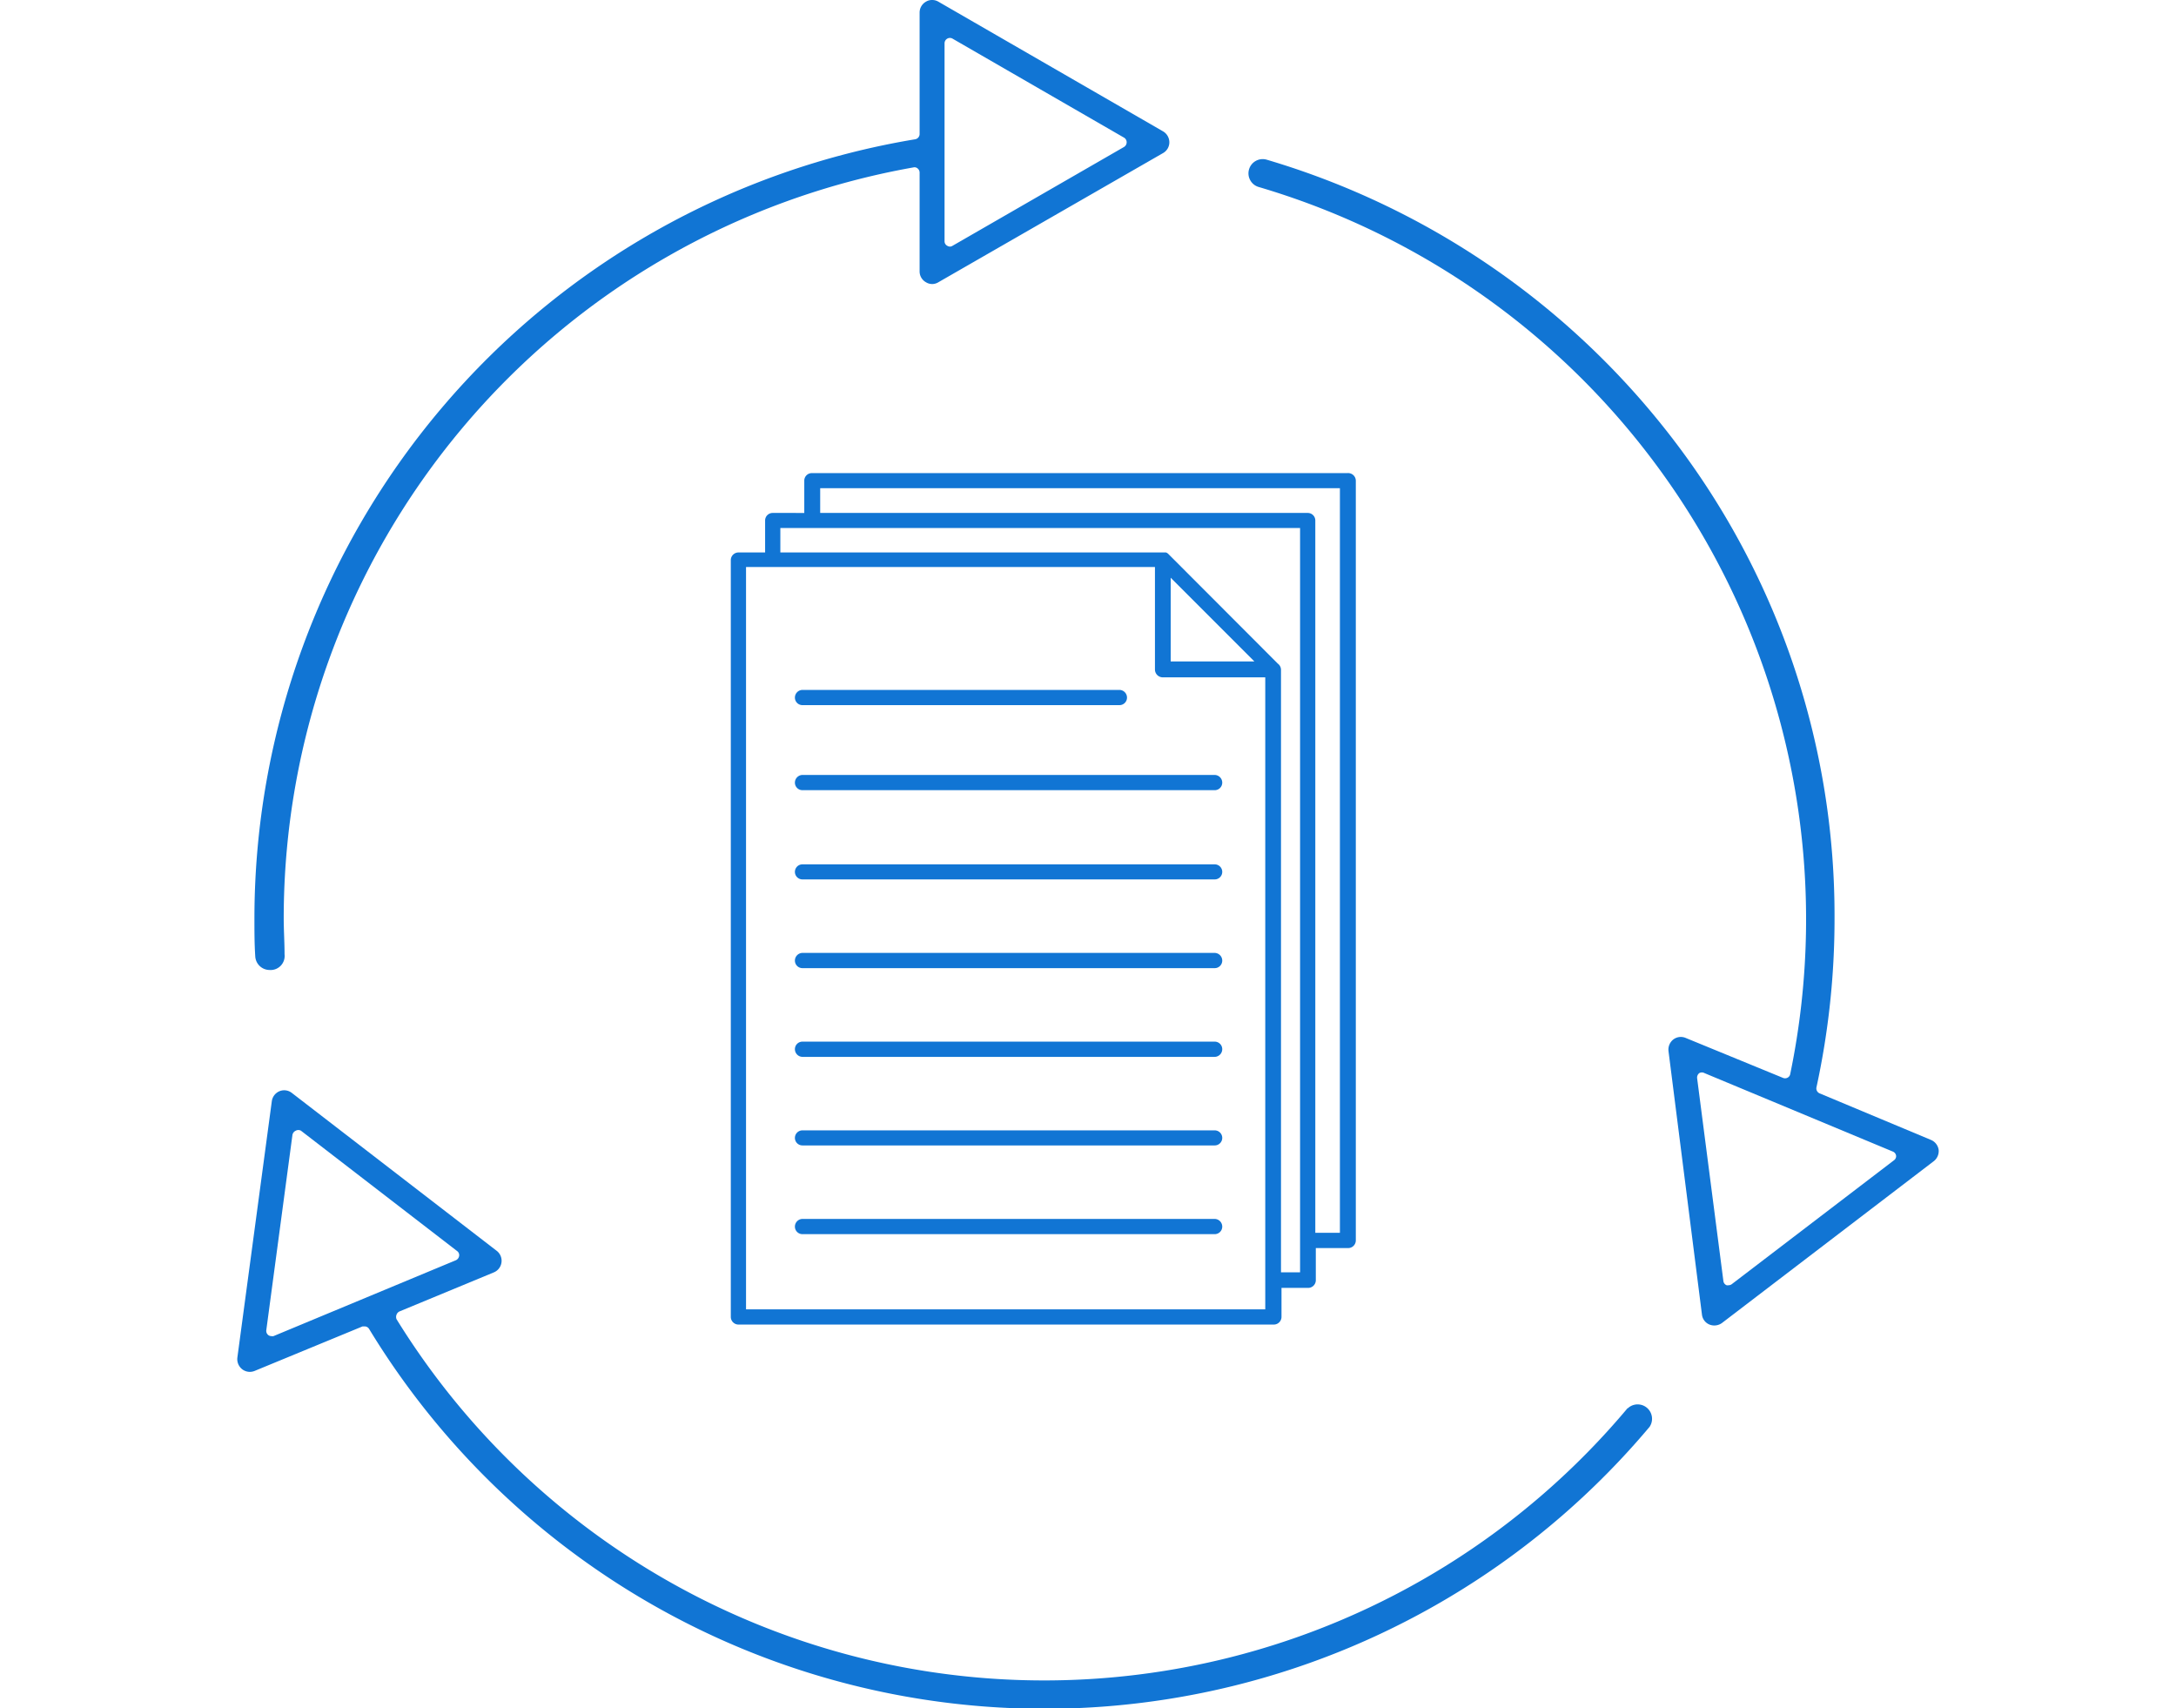 <svg id="Layer_1" data-name="Layer 1" xmlns="http://www.w3.org/2000/svg" width="130" height="102.05" viewBox="0 0 130 102.05">
  <defs>
    <style>
      .cls-1 {
        fill: #1175d4;
      }
    </style>
  </defs>
  <title>webportalmobileicon</title>
  <g>
    <path class="cls-1" d="M97.24,84.11A45.48,45.48,0,0,1,23.69,78.8a.36.36,0,0,1,0-.27.34.34,0,0,1,.19-.2L29.51,76a.75.75,0,0,0,.17-1.28L17.43,65.28a.74.74,0,0,0-.73-.1.76.76,0,0,0-.46.59L14.18,81.1a.77.77,0,0,0,.29.69.75.75,0,0,0,.74.1l6.45-2.66.12,0a.31.31,0,0,1,.27.15,47.22,47.22,0,0,0,76.5,5.85.86.86,0,0,0-1.31-1.1Zm-80.9-4.3a.25.25,0,0,1-.12,0,.31.31,0,0,1-.19-.06.32.32,0,0,1-.12-.3L17.47,67.8a.34.34,0,0,1,.2-.26.32.32,0,0,1,.31,0l9.33,7.19a.3.3,0,0,1,.12.29.34.34,0,0,1-.2.26Z"/>
    <path class="cls-1" d="M15.2,54.85c0,.76,0,1.53.05,2.28a.86.86,0,0,0,.85.81h0A.84.84,0,0,0,17,57c0-.71-.05-1.45-.05-2.19A45.57,45.57,0,0,1,54.57,10a.28.28,0,0,1,.26.07.32.32,0,0,1,.11.24v5.91a.74.74,0,0,0,.38.64.7.7,0,0,0,.74,0L69.49,9.14a.74.74,0,0,0,.37-.64.76.76,0,0,0-.37-.65L56.06.1a.71.71,0,0,0-.37-.1.69.69,0,0,0-.37.1.75.75,0,0,0-.38.64V8a.32.32,0,0,1-.27.32A47.2,47.2,0,0,0,15.2,54.85ZM56.43,2.59a.32.32,0,0,1,.16-.28.31.31,0,0,1,.32,0L67.15,8.22a.32.32,0,0,1,.16.28.33.33,0,0,1-.16.28l-10.24,5.9a.3.3,0,0,1-.16.05.33.33,0,0,1-.16-.05.3.3,0,0,1-.16-.27Z"/>
    <path class="cls-1" d="M115.82,68.68a.76.76,0,0,0-.46-.59l-6.65-2.78a.32.32,0,0,1-.19-.36,47.33,47.33,0,0,0,1.08-10.1A46.75,46.75,0,0,0,100,26.3,47.56,47.56,0,0,0,75.68,9.54a.85.85,0,0,0-1.06.58.84.84,0,0,0,.07.64.84.84,0,0,0,.51.41,45.6,45.6,0,0,1,31.75,53,.3.3,0,0,1-.17.21.32.32,0,0,1-.27,0L100.71,62a.75.75,0,0,0-.29-.06.74.74,0,0,0-.45.15.77.77,0,0,0-.29.69l2,15.75a.73.73,0,0,0,.45.59.78.78,0,0,0,.74-.09l12.62-9.64A.77.77,0,0,0,115.82,68.68Zm-2.66.62-9.69,7.4a.31.31,0,0,1-.2.07.27.27,0,0,1-.12,0,.31.31,0,0,1-.19-.25L101.39,64.4a.34.34,0,0,1,.13-.3.32.32,0,0,1,.31,0l11.26,4.69a.31.31,0,0,1,.19.26A.3.3,0,0,1,113.16,69.3Z"/>
  </g>
  <g>
    <path class="cls-1" d="M80.5,28.26h-32a.45.45,0,0,0-.45.45v1.93H46.16a.45.45,0,0,0-.45.45V33h-1.6a.46.46,0,0,0-.45.46V78.66a.46.46,0,0,0,.45.46h32a.46.46,0,0,0,.45-.46V76.93h1.6a.46.46,0,0,0,.45-.46V74.55H80.5A.46.46,0,0,0,81,74.1V28.71A.46.46,0,0,0,80.5,28.26Zm-.45,45.38H78.58V31.09a.45.45,0,0,0-.45-.45H49V29.16H80.05ZM44.57,78.21V33.87H69V40a.47.47,0,0,0,.46.46h6.13V78.21Zm25.37-43.7,5,5h-5ZM76.53,40a.46.46,0,0,0-.19-.36L69.81,33.1a.4.4,0,0,0-.15-.1l-.07,0-.1,0H46.62V31.54H77.67V76H76.53Z"/>
    <path class="cls-1" d="M47.94,52.53H72.57a.45.45,0,1,0,0-.9H47.94a.45.45,0,1,0,0,.9Z"/>
    <path class="cls-1" d="M47.94,47.2H72.57a.45.45,0,0,0,.45-.45.46.46,0,0,0-.45-.46H47.94a.46.46,0,0,0-.45.46A.45.45,0,0,0,47.94,47.2Z"/>
    <path class="cls-1" d="M47.94,42.12H66.88a.45.45,0,0,0,.45-.45.46.46,0,0,0-.45-.46H47.94a.46.46,0,0,0-.45.46A.45.45,0,0,0,47.94,42.12Z"/>
    <path class="cls-1" d="M47.94,57.83H72.57a.45.45,0,0,0,.45-.45.46.46,0,0,0-.45-.46H47.94a.46.46,0,0,0-.45.46A.45.45,0,0,0,47.94,57.83Z"/>
    <path class="cls-1" d="M47.94,63.13H72.57a.46.46,0,0,0,.45-.46.45.45,0,0,0-.45-.45H47.94a.45.45,0,0,0-.45.45A.46.46,0,0,0,47.94,63.13Z"/>
    <path class="cls-1" d="M47.94,68.42H72.57a.45.45,0,0,0,0-.9H47.94a.45.45,0,1,0,0,.9Z"/>
    <path class="cls-1" d="M47.94,73.72H72.57a.45.45,0,0,0,.45-.45.46.46,0,0,0-.45-.46H47.94a.46.46,0,0,0-.45.46A.45.45,0,0,0,47.94,73.72Z"/>
  </g>
</svg>
